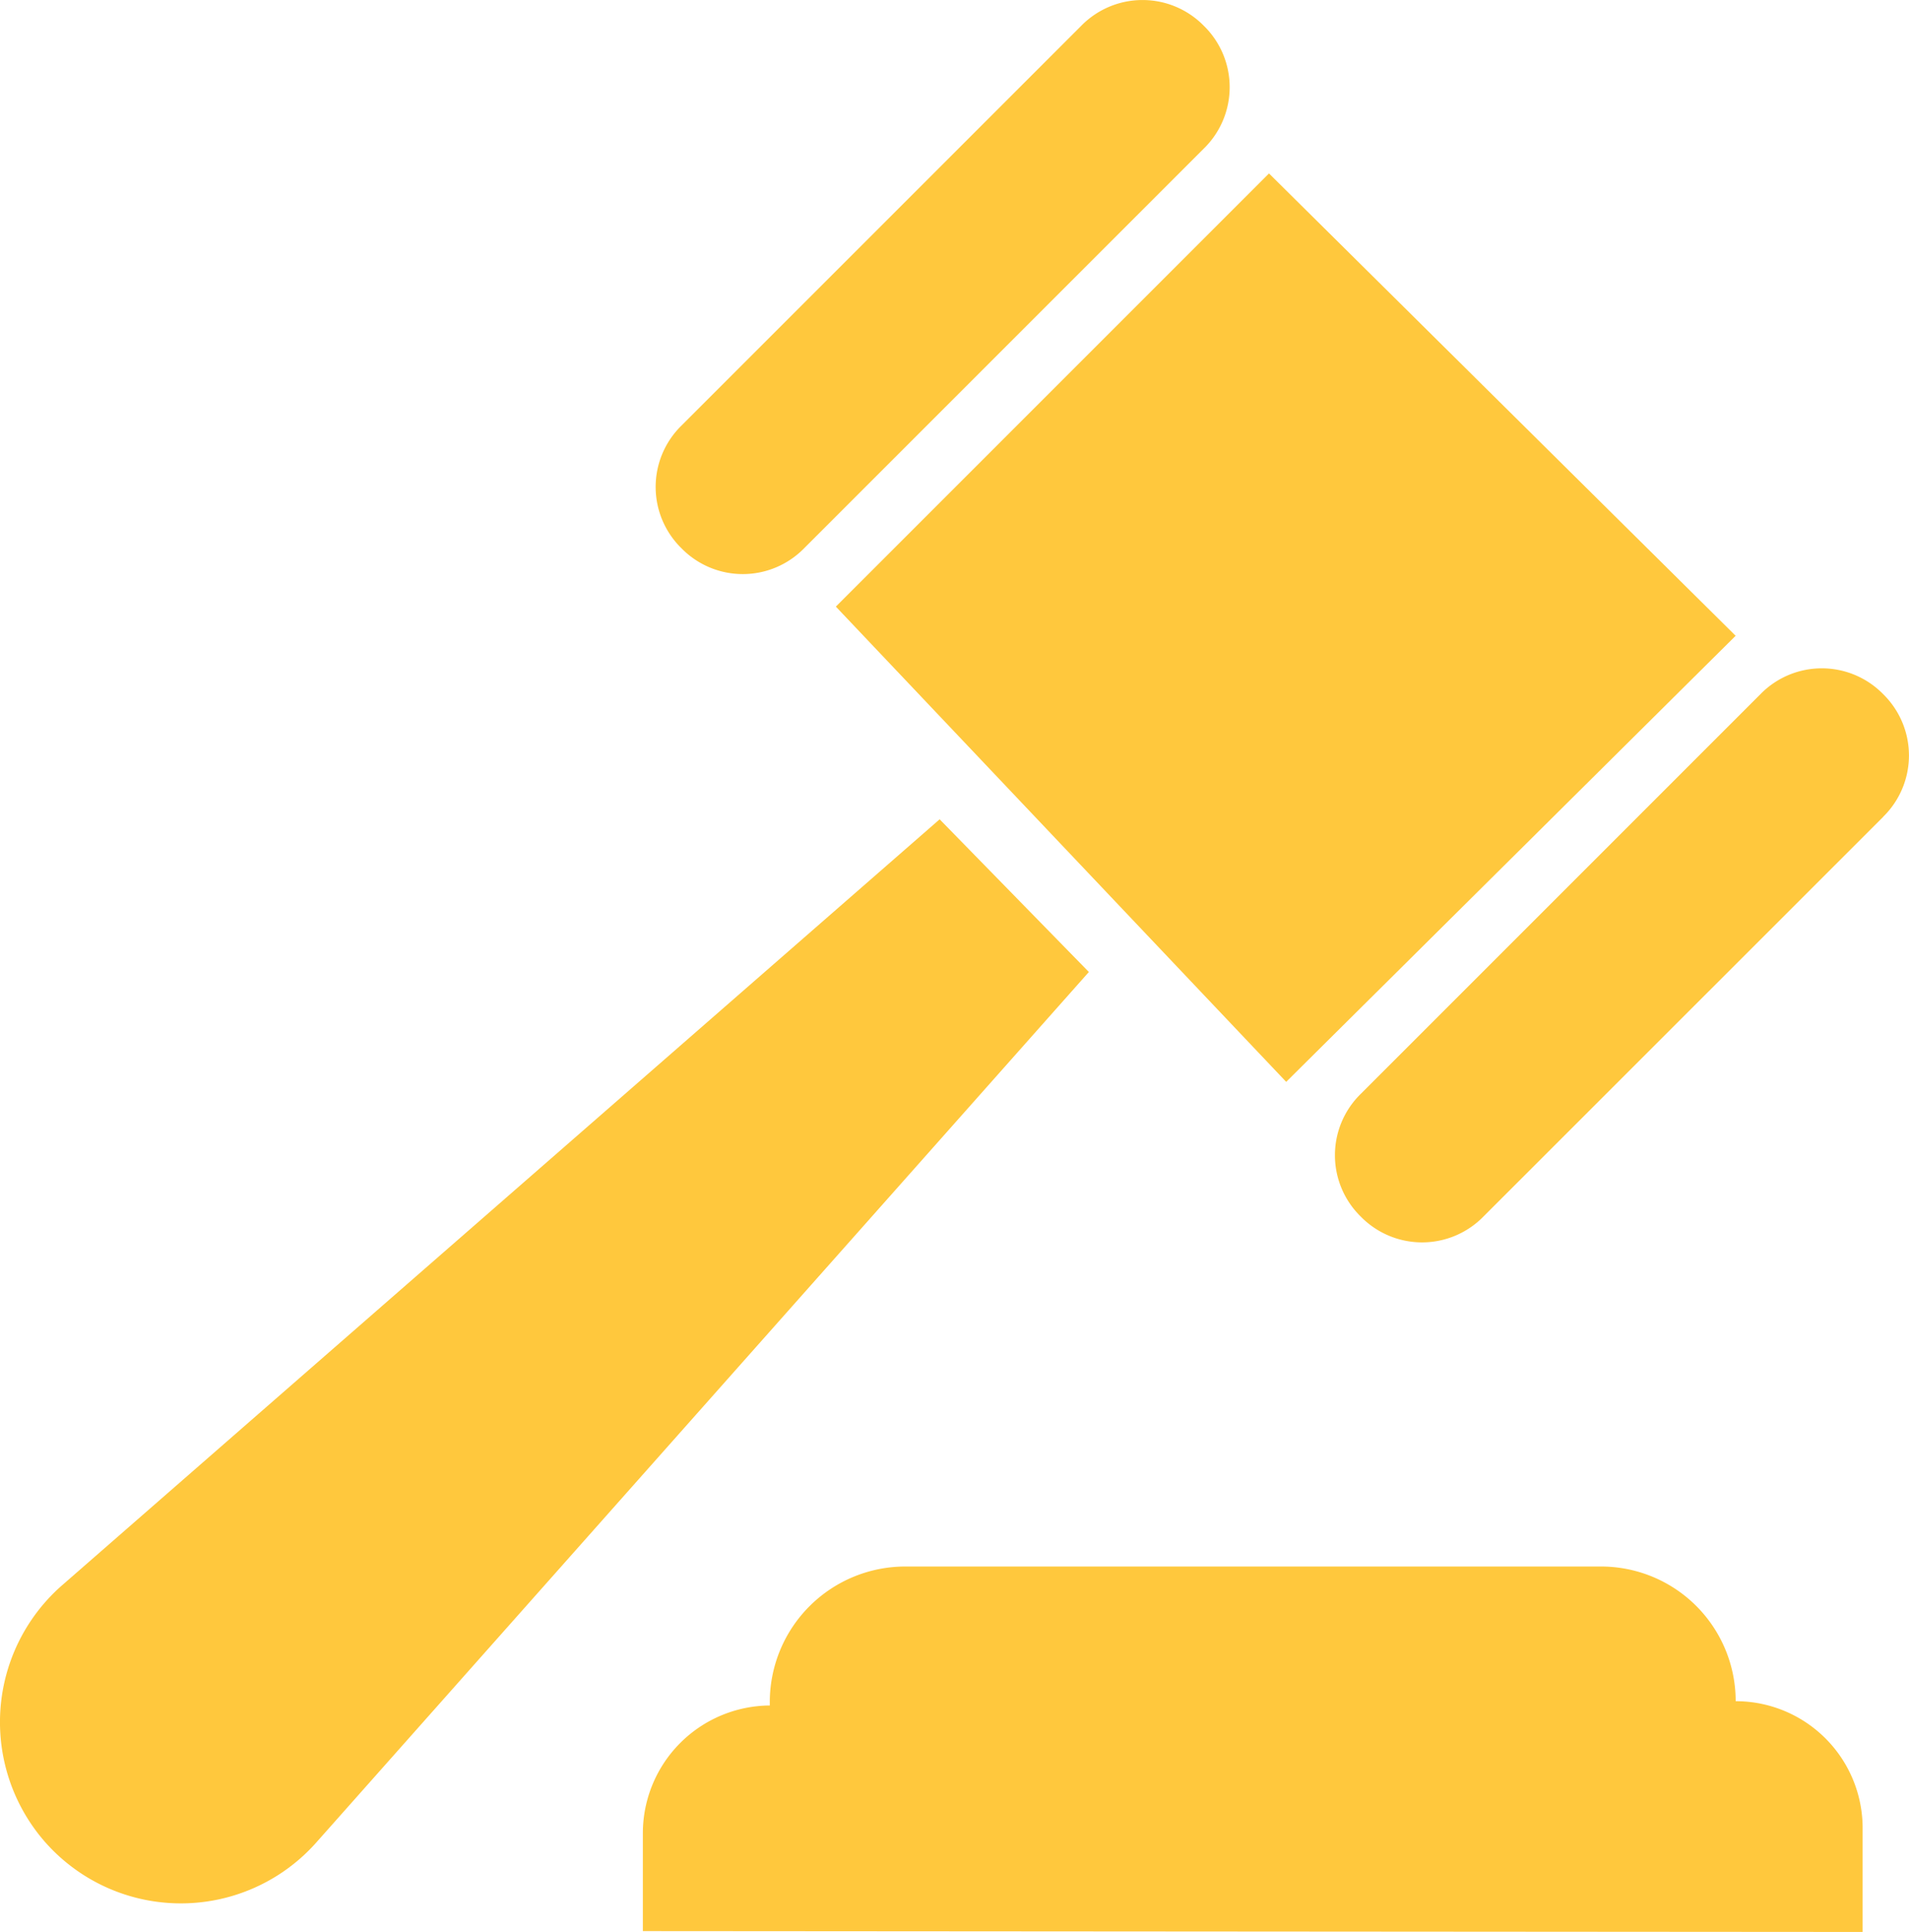 <svg xmlns="http://www.w3.org/2000/svg" width="137.502" height="139.148" viewBox="0 0 137.502 139.148" fill="#ffc83d">
  <g id="Appropriate_Icon" data-name="Appropriate Icon" transform="translate(-389.742 -11353.602)">
    <path id="Path_83460" data-name="Path 83460" d="M611.727,107.72l-63.145,55.114a13.1,13.1,0,0,0-1.3,18.536h0a13.037,13.037,0,0,0,19.586,0l55.607-62.652Z" transform="translate(-154.304 11304.892)"/>
    <path id="Path_83461" data-name="Path 83461" d="M553.79,131.392l32.437,34.23L618.6,133.493l-33.612-33.3Z" transform="translate(-103.843 11265.901)"/>
    <path id="Path_83462" data-name="Path 83462" d="M591.176,108.864l-28.792,28.793a6.178,6.178,0,0,1-8.835,0h0a6.177,6.177,0,0,1,0-8.835l28.792-28.793a6.178,6.178,0,0,1,8.835,0h0a6.179,6.179,0,0,1,0,8.836Z" transform="translate(-114.722 11255.434)"/>
    <path id="Path_83463" data-name="Path 83463" d="M599.1,116.654,570.3,145.446a6.179,6.179,0,0,1-8.836,0h0a6.178,6.178,0,0,1,0-8.835l28.792-28.793a6.179,6.179,0,0,1,8.836,0h0a6.179,6.179,0,0,1,0,8.835Z" transform="translate(-73.71 11295.779)"/>
    <path id="Path_83464" data-name="Path 83464" d="M551.54,142.689v-7.105a9.206,9.206,0,0,1,9.144-9.145h0v-.309a9.763,9.763,0,0,1,9.762-9.7h50.108a9.7,9.7,0,0,1,9.7,9.7h0a9.144,9.144,0,0,1,9.144,9.145v7.476Z" transform="translate(-115.494 11350)"/>
  </g>
</svg>
